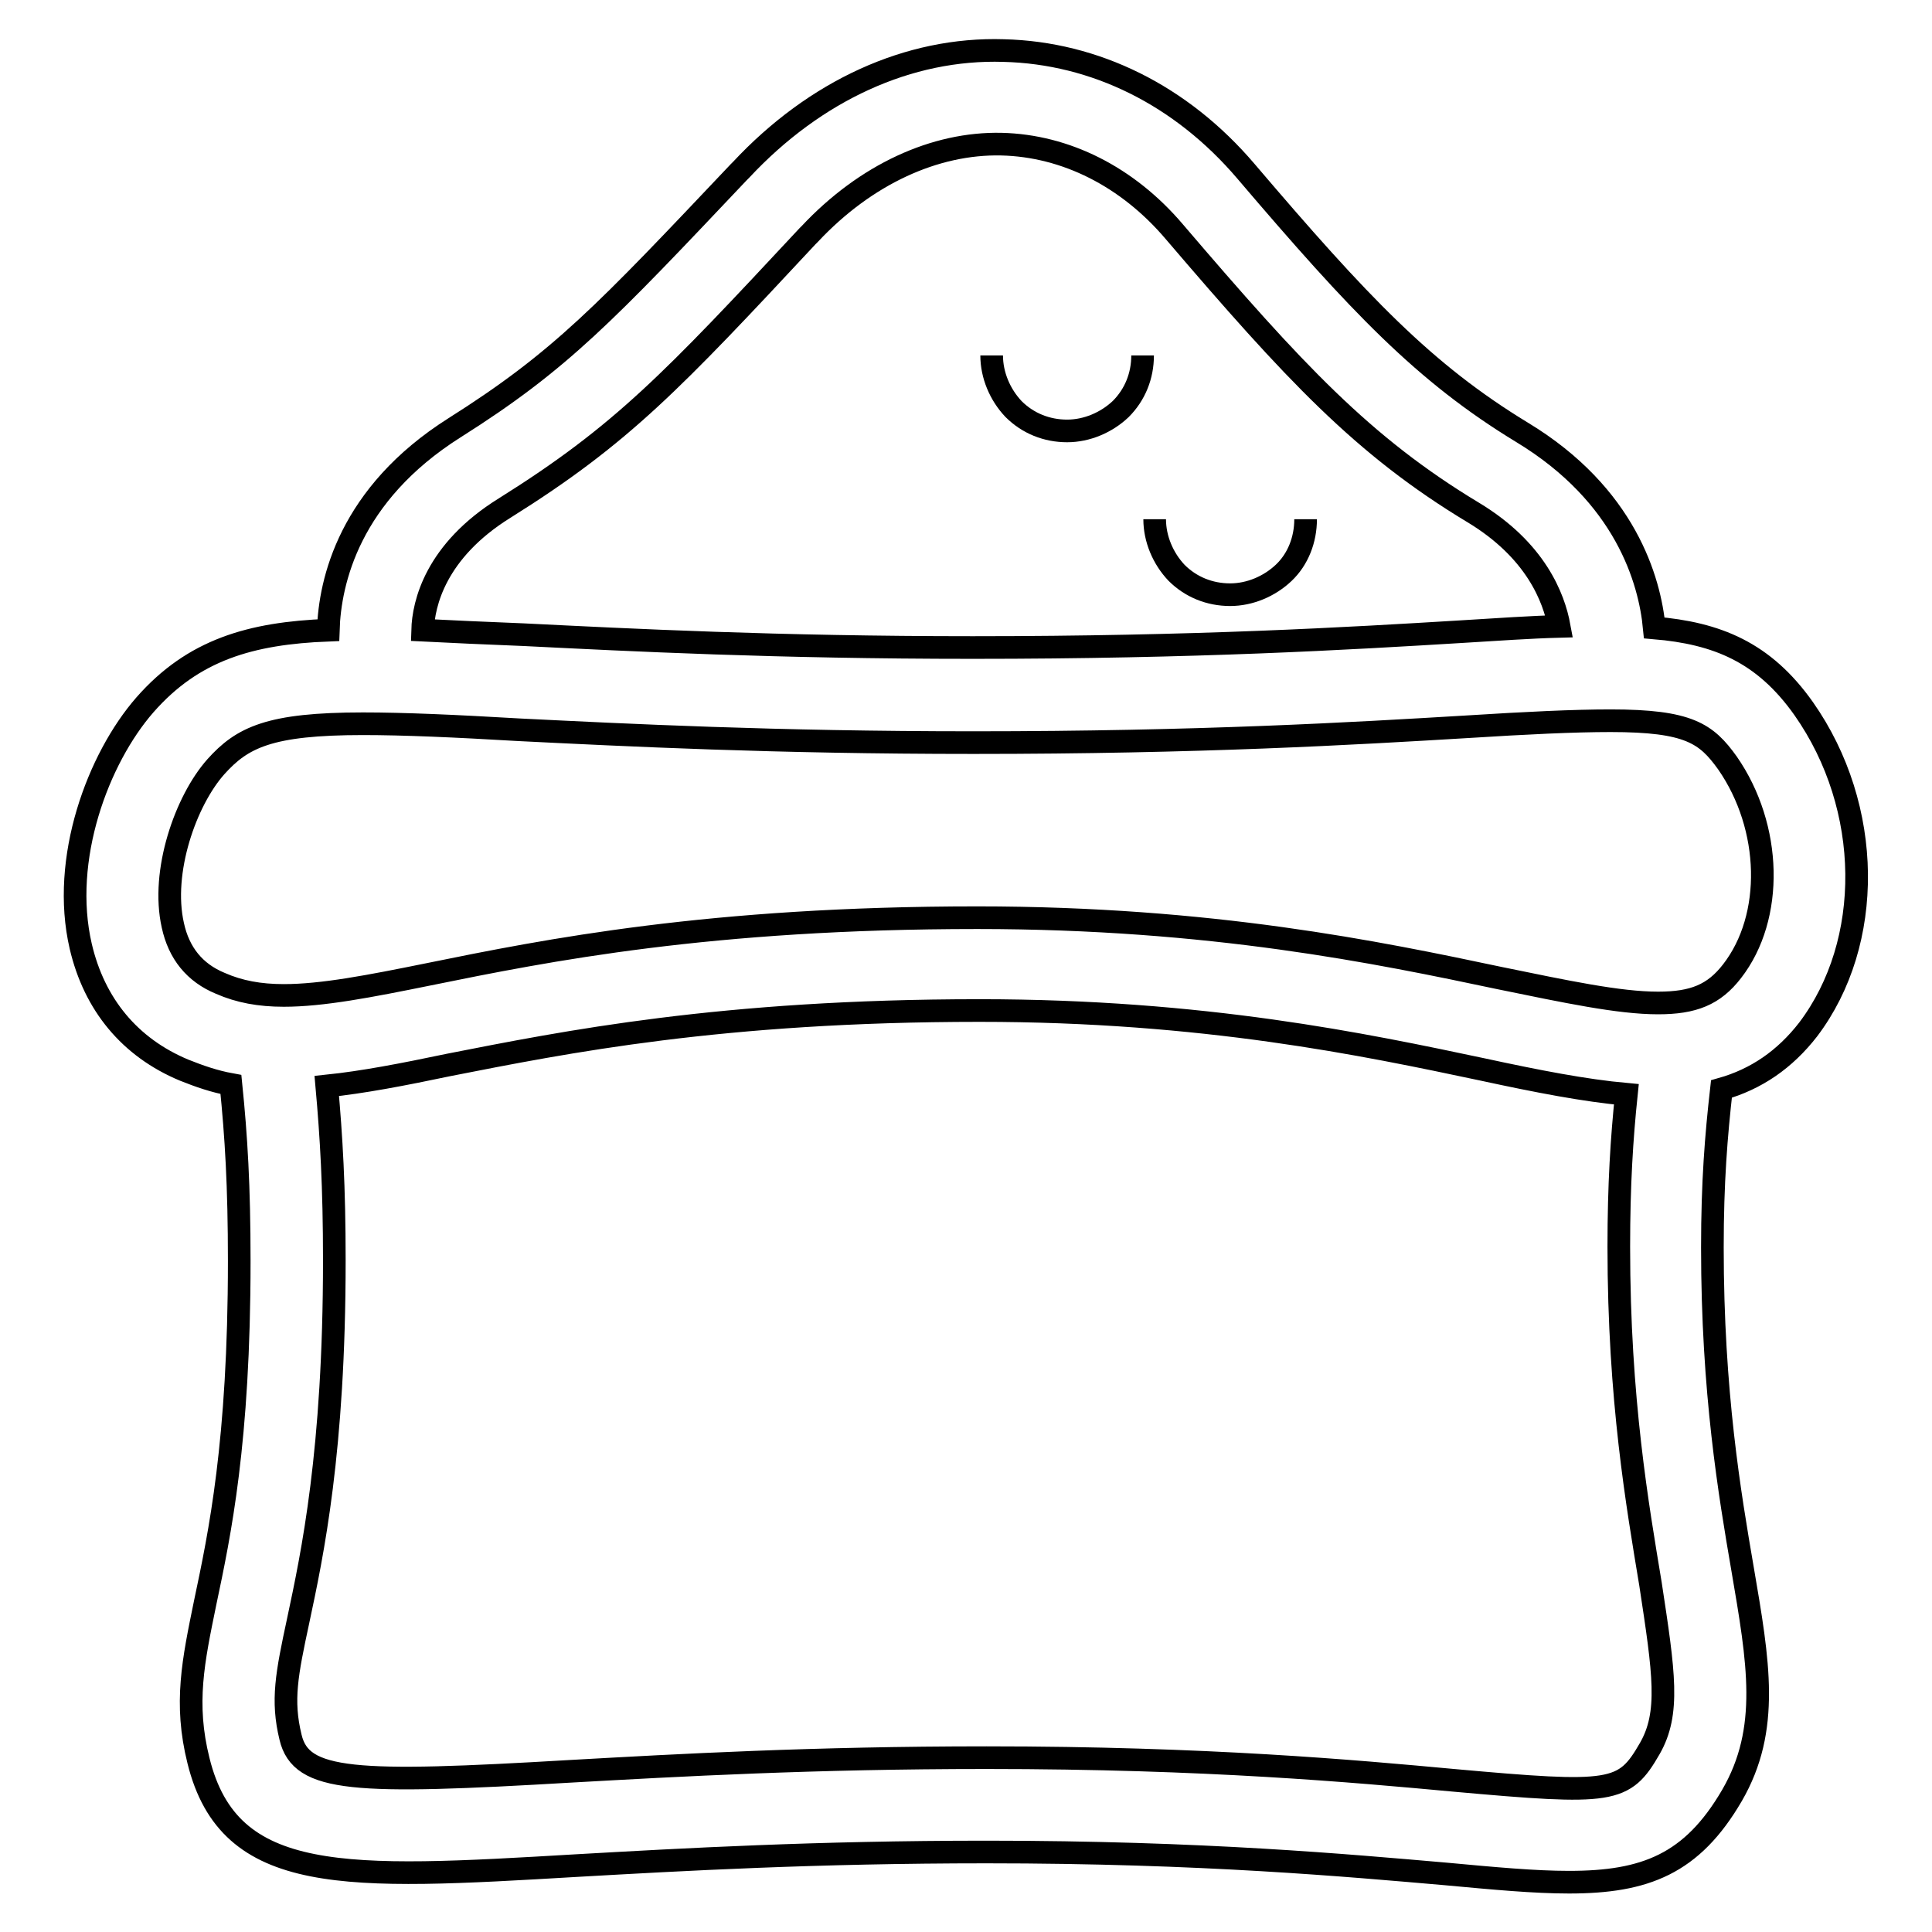 <?xml version="1.0" encoding="utf-8"?>
<!-- Svg Vector Icons : http://www.onlinewebfonts.com/icon -->
<!DOCTYPE svg PUBLIC "-//W3C//DTD SVG 1.1//EN" "http://www.w3.org/Graphics/SVG/1.1/DTD/svg11.dtd">
<svg version="1.1" xmlns="http://www.w3.org/2000/svg" xmlns:xlink="http://www.w3.org/1999/xlink" x="0px" y="0px" viewBox="0 0 256 256" enable-background="new 0 0 256 256" xml:space="preserve">
<g><g><path stroke-width="3" fill-opacity="0" stroke="#000000"  d="M131.4,47.1c0,2.6,1.1,5.2,2.9,7.1c1.9,1.9,4.4,2.9,7.1,2.9c2.6,0,5.2-1.1,7.1-2.9c1.9-1.9,2.9-4.4,2.9-7.1"/><path stroke-width="3" fill-opacity="0" stroke="#000000"  d="M153,68.8c0,2.6,1.1,5.2,2.9,7.1c1.9,1.9,4.4,2.9,7.1,2.9c2.6,0,5.2-1.1,7.1-2.9c1.9-1.8,2.9-4.4,2.9-7.1"/><path stroke-width="3" fill-opacity="0" stroke="#000000"  d="M239,93.9c-5.3-7.5-11.5-10-19.8-10.7c-0.6-6.3-3.8-17.6-17.5-25.9c-13-7.9-21.6-17-36.6-34.6c-8.6-10.1-20-15.7-32.1-16c-12.6-0.4-25,5.3-34.8,15.8l-0.3,0.3C80.2,41.5,74.3,47.8,60.2,56.7C46.3,65.5,43.7,77,43.5,83.5c-10.3,0.4-17.9,2.6-24.3,9.9c-6.2,7.1-11.2,20.4-8.5,32c1.8,7.7,6.5,13.4,13.7,16.4c2,0.8,4,1.5,6.2,1.9c0.7,6.9,1.1,13.4,1.1,23.4c0,24-2.6,36.2-4.5,45.2c-1.6,7.8-2.8,13.4-0.9,21c4.1,16.6,19.5,15.7,50.1,13.9c14.1-0.8,31.7-1.8,54.3-1.8c28.7,0,48,1.8,60.8,2.9c6.5,0.6,11.8,1.1,16.4,1.1c10.1,0,16.3-2.4,21.6-11.5c5.1-8.8,3.5-17.7,1.4-30c-1.7-9.9-4-23.4-4-42.6c0-8.7,0.5-14.8,1.2-21c4.6-1.3,8.4-3.9,11.5-7.9C248.3,124.9,248.2,107,239,93.9L239,93.9z M66.9,67.3c15.5-9.7,22.2-16.8,40.1-36l0.3-0.3c7.4-7.9,16.6-12.1,25.4-11.9c8.5,0.2,16.7,4.3,22.9,11.6c15.9,18.6,25,28.4,39.6,37.2c8.3,5,10.7,11.3,11.4,15.1c-3.8,0.1-8.1,0.4-13,0.7c-14.8,0.9-35.1,2.1-64.7,2.1c-26.1,0-45.4-1-59.5-1.7c-5.1-0.2-9.4-0.4-13.4-0.6C56.1,80,57.7,73,66.9,67.3L66.9,67.3z M218.6,231.7c-3.4,5.9-4.9,6.1-26,4.2c-13-1.2-32.6-3-61.9-3c-23,0-40.7,1-55,1.8c-28.8,1.7-35.8,1.4-37.2-4.5c-1.2-4.9-0.5-8.4,1-15.4c1.9-8.9,4.8-22.5,4.8-47.8c0-9.8-0.4-16.4-1-23.1c4.8-0.5,10-1.5,16.2-2.8c15.3-3,36.1-7.2,70.3-7.2c29.7,0,51,4.5,66.6,7.8c7.4,1.6,13.6,2.8,19.1,3.3c-0.6,5.8-1,11.9-1,20.2c0,20.3,2.5,34.4,4.2,44.7C220.5,221.7,221.3,227,218.6,231.7L218.6,231.7z M229.5,128.7c-2.4,3.1-5.1,4.2-9.8,4.2c-5.2,0-12.2-1.5-21-3.3c-16.1-3.4-38.2-8-69.2-8c-35.4,0-57,4.3-72.7,7.5c-7.9,1.6-14.1,2.8-19.2,2.8l0,0c-3.2,0-5.9-0.5-8.4-1.6c-3.4-1.4-5.5-4-6.3-7.7c-1.6-7.1,1.7-16.5,5.7-21c3.5-3.9,7.1-5.7,19.5-5.7c5.4,0,12.2,0.3,20.7,0.8c14.2,0.7,33.7,1.7,60.2,1.7c30,0,50.4-1.2,65.4-2.1c7.9-0.5,14.2-0.8,19-0.8c10.4,0,12.7,1.7,15.5,5.6C234.8,109.6,235.1,121.5,229.5,128.7L229.5,128.7z"/></g></g>
</svg>